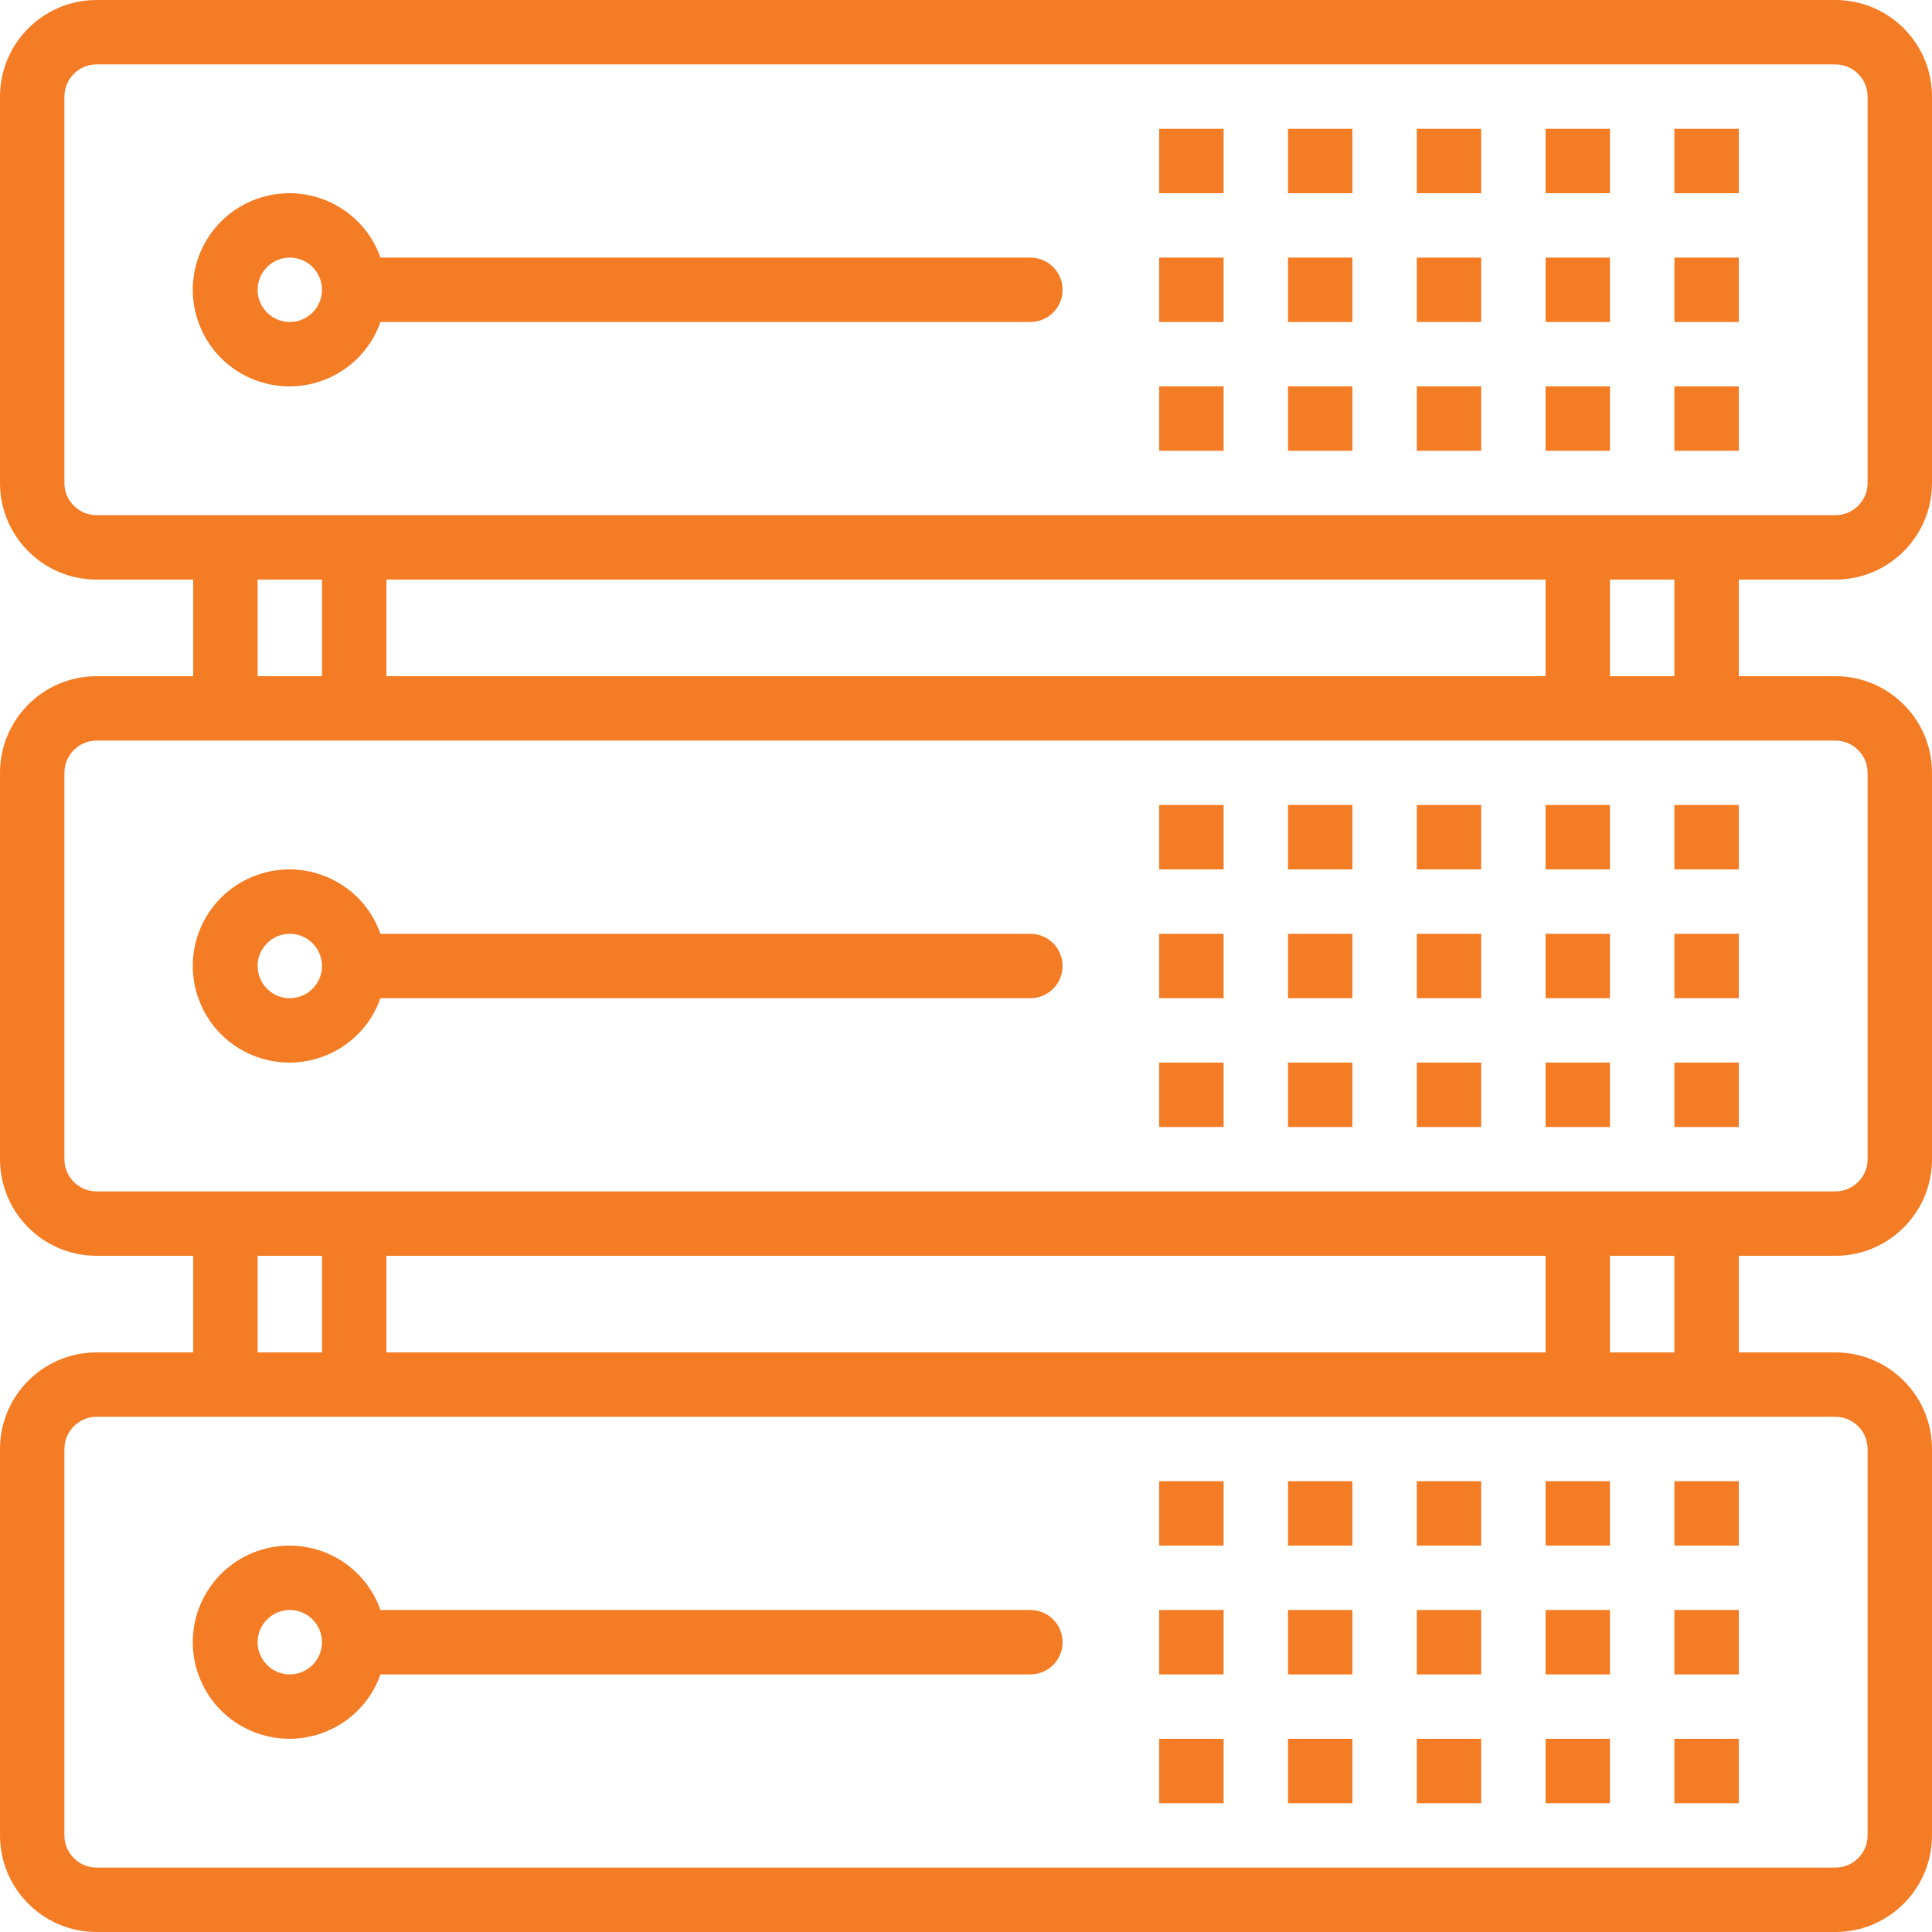 <svg xmlns="http://www.w3.org/2000/svg" xmlns:xlink="http://www.w3.org/1999/xlink" width="60px" height="60px" viewBox="0 0 60 60"><g id="surface1"><path style=" stroke:none;fill-rule:nonzero;fill:rgb(95.686%,48.627%,14.118%);fill-opacity:1;" d="M 57 18 C 58.656 18 60 16.656 60 15 L 60 3 C 60 1.344 58.656 0 57 0 L 3 0 C 1.344 0 0 1.344 0 3 L 0 15 C 0 16.656 1.344 18 3 18 L 6 18 L 6 21 L 3 21 C 1.344 21 0 22.344 0 24 L 0 36 C 0 37.656 1.344 39 3 39 L 6 39 L 6 42 L 3 42 C 1.344 42 0 43.344 0 45 L 0 57 C 0 58.656 1.344 60 3 60 L 57 60 C 58.656 60 60 58.656 60 57 L 60 45 C 60 43.344 58.656 42 57 42 L 54 42 L 54 39 L 57 39 C 58.656 39 60 37.656 60 36 L 60 24 C 60 22.344 58.656 21 57 21 L 54 21 L 54 18 Z M 57 44 C 57.551 44 58 44.449 58 45 L 58 57 C 58 57.551 57.551 58 57 58 L 3 58 C 2.449 58 2 57.551 2 57 L 2 45 C 2 44.449 2.449 44 3 44 Z M 8 42 L 8 39 L 10 39 L 10 42 Z M 12 42 L 12 39 L 48 39 L 48 42 Z M 50 42 L 50 39 L 52 39 L 52 42 Z M 57 23 C 57.551 23 58 23.449 58 24 L 58 36 C 58 36.551 57.551 37 57 37 L 3 37 C 2.449 37 2 36.551 2 36 L 2 24 C 2 23.449 2.449 23 3 23 Z M 8 21 L 8 18 L 10 18 L 10 21 Z M 12 21 L 12 18 L 48 18 L 48 21 Z M 50 21 L 50 18 L 52 18 L 52 21 Z M 3 16 C 2.449 16 2 15.551 2 15 L 2 3 C 2 2.449 2.449 2 3 2 L 57 2 C 57.551 2 58 2.449 58 3 L 58 15 C 58 15.551 57.551 16 57 16 Z M 3 16 "></path><path style=" stroke:none;fill-rule:nonzero;fill:rgb(95.686%,48.627%,14.118%);fill-opacity:1;" d="M 32 8 L 11.816 8 C 11.266 6.438 9.551 5.621 7.988 6.172 C 6.426 6.723 5.605 8.438 6.16 10 C 6.711 11.562 8.426 12.379 9.988 11.828 C 10.844 11.527 11.516 10.855 11.816 10 L 32 10 C 32.551 10 33 9.551 33 9 C 33 8.449 32.551 8 32 8 Z M 9 10 C 8.449 10 8 9.551 8 9 C 8 8.449 8.449 8 9 8 C 9.551 8 10 8.449 10 9 C 10 9.551 9.551 10 9 10 Z M 44 4 L 46 4 L 46 6 L 44 6 Z M 48 4 L 50 4 L 50 6 L 48 6 Z M 52 4 L 54 4 L 54 6 L 52 6 Z M 40 4 L 42 4 L 42 6 L 40 6 Z M 36 4 L 38 4 L 38 6 L 36 6 Z M 44 8 L 46 8 L 46 10 L 44 10 Z M 48 8 L 50 8 L 50 10 L 48 10 Z M 52 8 L 54 8 L 54 10 L 52 10 Z M 40 8 L 42 8 L 42 10 L 40 10 Z M 36 8 L 38 8 L 38 10 L 36 10 Z M 44 12 L 46 12 L 46 14 L 44 14 Z M 48 12 L 50 12 L 50 14 L 48 14 Z M 52 12 L 54 12 L 54 14 L 52 14 Z M 40 12 L 42 12 L 42 14 L 40 14 Z M 36 12 L 38 12 L 38 14 L 36 14 Z M 32 29 L 11.816 29 C 11.266 27.438 9.551 26.621 7.988 27.172 C 6.426 27.723 5.605 29.438 6.16 31 C 6.711 32.562 8.426 33.379 9.988 32.828 C 10.844 32.527 11.516 31.855 11.816 31 L 32 31 C 32.551 31 33 30.551 33 30 C 33 29.449 32.551 29 32 29 Z M 9 31 C 8.449 31 8 30.551 8 30 C 8 29.449 8.449 29 9 29 C 9.551 29 10 29.449 10 30 C 10 30.551 9.551 31 9 31 Z M 44 25 L 46 25 L 46 27 L 44 27 Z M 48 25 L 50 25 L 50 27 L 48 27 Z M 52 25 L 54 25 L 54 27 L 52 27 Z M 40 25 L 42 25 L 42 27 L 40 27 Z M 36 25 L 38 25 L 38 27 L 36 27 Z M 44 29 L 46 29 L 46 31 L 44 31 Z M 48 29 L 50 29 L 50 31 L 48 31 Z M 52 29 L 54 29 L 54 31 L 52 31 Z M 40 29 L 42 29 L 42 31 L 40 31 Z M 36 29 L 38 29 L 38 31 L 36 31 Z M 44 33 L 46 33 L 46 35 L 44 35 Z M 48 33 L 50 33 L 50 35 L 48 35 Z M 52 33 L 54 33 L 54 35 L 52 35 Z M 40 33 L 42 33 L 42 35 L 40 35 Z M 36 33 L 38 33 L 38 35 L 36 35 Z M 32 50 L 11.816 50 C 11.266 48.438 9.551 47.621 7.988 48.172 C 6.426 48.723 5.605 50.438 6.16 52 C 6.711 53.562 8.426 54.379 9.988 53.828 C 10.844 53.527 11.516 52.855 11.816 52 L 32 52 C 32.551 52 33 51.551 33 51 C 33 50.449 32.551 50 32 50 Z M 9 52 C 8.449 52 8 51.551 8 51 C 8 50.449 8.449 50 9 50 C 9.551 50 10 50.449 10 51 C 10 51.551 9.551 52 9 52 Z M 44 46 L 46 46 L 46 48 L 44 48 Z M 48 46 L 50 46 L 50 48 L 48 48 Z M 52 46 L 54 46 L 54 48 L 52 48 Z M 40 46 L 42 46 L 42 48 L 40 48 Z M 36 46 L 38 46 L 38 48 L 36 48 Z M 44 50 L 46 50 L 46 52 L 44 52 Z M 48 50 L 50 50 L 50 52 L 48 52 Z M 52 50 L 54 50 L 54 52 L 52 52 Z M 40 50 L 42 50 L 42 52 L 40 52 Z M 36 50 L 38 50 L 38 52 L 36 52 Z M 44 54 L 46 54 L 46 56 L 44 56 Z M 48 54 L 50 54 L 50 56 L 48 56 Z M 52 54 L 54 54 L 54 56 L 52 56 Z M 40 54 L 42 54 L 42 56 L 40 56 Z M 36 54 L 38 54 L 38 56 L 36 56 Z M 36 54 "></path></g></svg>